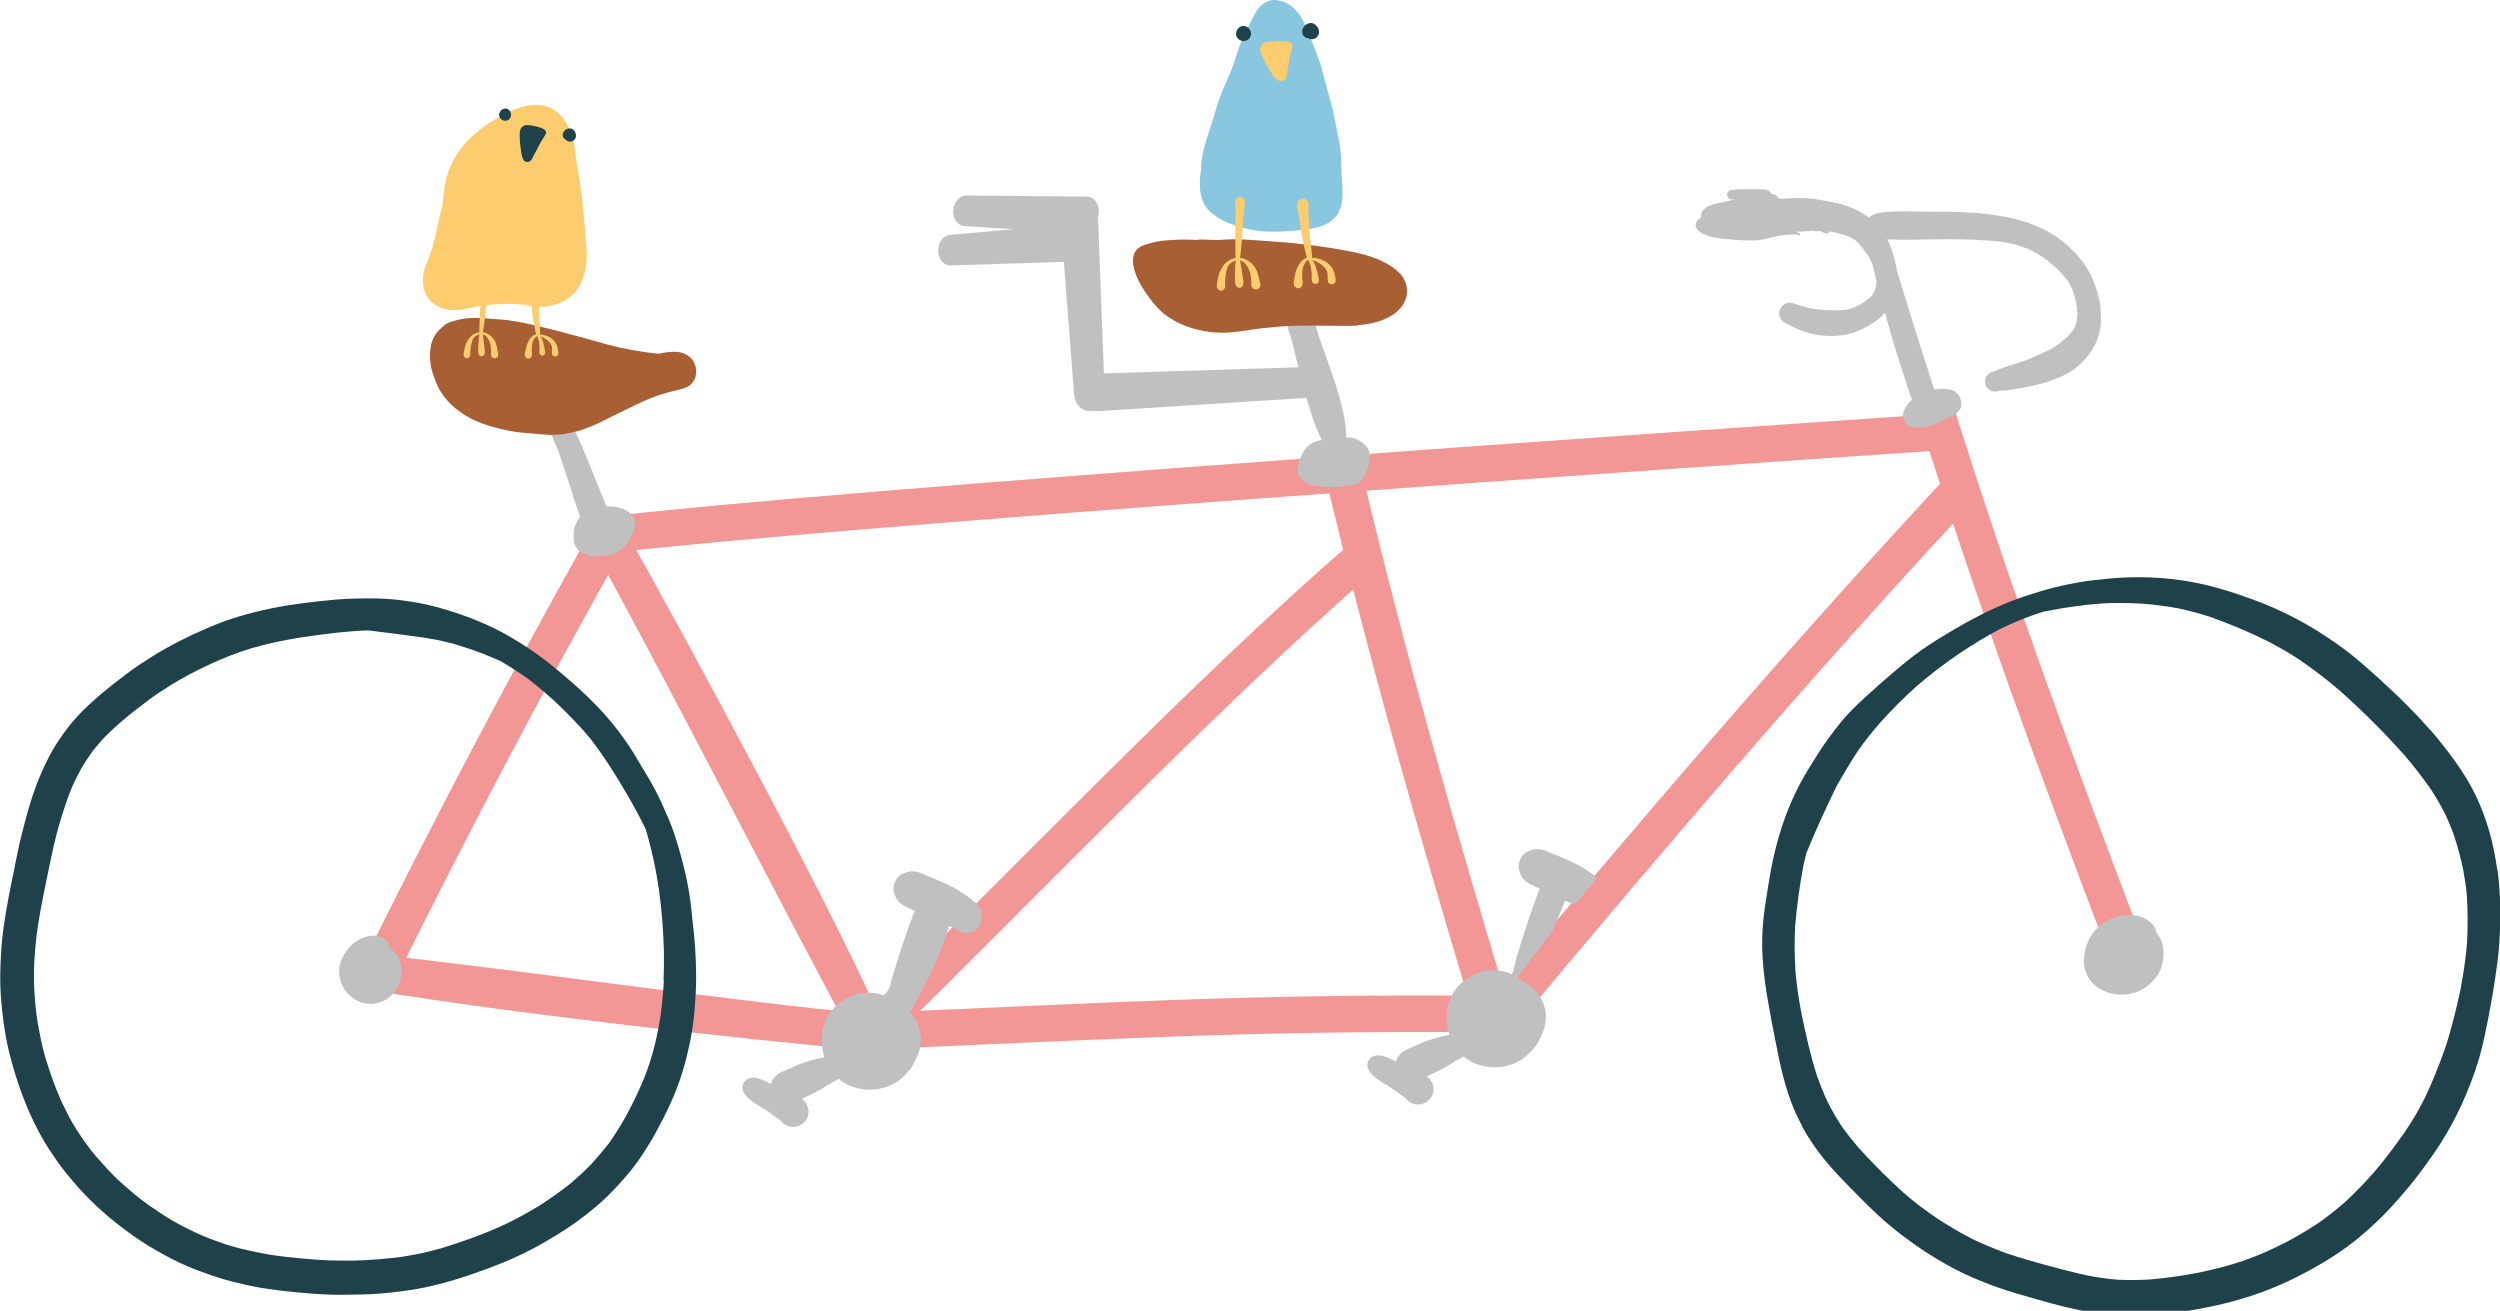 <svg width="473" height="248" viewBox="0 0 473 248" fill="none" xmlns="http://www.w3.org/2000/svg">
<g clip-path="url(#clip0_203_1783)">
<path d="M71.373 187.523C97.928 191.861 140.837 196.683 164.766 198.775C169.2 199.162 169.18 192.248 164.766 191.861C140.857 189.769 96.576 183.263 71.373 180.609C66.959 180.144 66.978 187.058 71.373 187.523Z" fill="#F29696"/>
<path d="M281.376 188.398C235.396 187.992 208.701 189.831 162.741 191.71C159.488 191.846 159.469 198.76 162.741 198.624C208.701 196.746 235.396 194.906 281.376 195.312C284.648 195.351 284.648 188.418 281.376 188.398Z" fill="#F29696"/>
<path d="M367.476 91.058C336.235 124.797 311.071 154.384 281.534 189.646C279.445 192.143 284.547 196.81 286.648 194.299C316.186 159.037 341.35 129.449 372.591 95.711C374.821 93.317 369.692 88.651 367.476 91.058Z" fill="#F29696"/>
<path d="M362.812 78.303C374.427 115.288 385.791 146.006 399.573 182.267C400.551 184.832 407.131 182.707 406.148 180.126C392.366 143.865 381.001 113.147 369.387 76.163C368.57 73.528 361.977 75.675 362.812 78.303Z" fill="#F29696"/>
<path d="M250.248 88.018C259.171 125.742 268.296 157.198 279.433 194.357C280.223 196.986 286.938 195.34 286.144 192.696C275.007 155.536 265.882 124.08 256.96 86.356C256.334 83.669 249.604 85.336 250.248 88.018Z" fill="#F29696"/>
<path d="M255.118 103.15C225.816 128.53 189.91 166.247 162.135 193.328C160.171 195.247 164.74 200.436 166.716 198.507C194.491 171.426 230.397 133.708 259.699 108.328C261.79 106.53 257.196 101.337 255.118 103.15Z" fill="#F29696"/>
<path d="M367.044 78.283C321.168 81.396 159.011 92.514 113.329 97.904C110.097 98.288 110.606 105.184 113.858 104.798C159.54 99.408 321.697 88.29 367.573 85.177C370.838 84.965 370.307 78.052 367.044 78.283Z" fill="#F29696"/>
<path d="M110.932 101.962C96.586 127.585 82.879 153.537 69.831 179.857C67.856 183.827 73.819 187.333 75.794 183.343C88.842 157.043 102.549 131.071 116.895 105.449C119.082 101.556 113.1 98.07 110.932 101.962Z" fill="#F29696"/>
<path d="M112.384 103.957C122.595 121.909 152.839 180.997 160.04 193.782C162.429 198.022 167.126 198.237 166.952 193.782C160.04 176.721 129.053 119.252 118.347 100.452C116.14 96.579 110.177 100.065 112.384 103.938V103.957Z" fill="#F29696"/>
<path d="M397.458 187.198C396.761 186.791 396.18 186.307 395.657 185.707C395.173 185.145 394.844 184.467 394.593 183.77C394.205 182.647 394.205 181.446 394.399 180.284C394.689 178.502 395.58 176.74 396.896 175.519C398.135 174.357 399.742 173.505 401.427 173.234C403.072 172.963 404.776 173.118 406.208 174.009C406.634 174.28 407.022 174.551 407.331 174.977C407.409 175.093 407.486 175.21 407.583 175.306C407.815 175.578 407.931 175.926 407.893 176.275C408.764 177.321 409.248 178.599 409.345 179.955C409.403 181 409.248 182.046 408.919 183.034C408.551 184.157 407.893 185.067 407.06 185.9C405.86 187.12 404.195 187.895 402.511 188.108C402.143 188.147 401.756 188.186 401.388 188.186C400.013 188.186 398.639 187.856 397.477 187.178L397.458 187.198Z" fill="#C0C0C0"/>
<path d="M68.941 189.812C68.398 189.715 67.876 189.502 67.411 189.251C66.424 188.708 65.552 187.876 64.991 186.888C64.468 185.958 64.197 184.951 64.159 183.886C64.139 182.782 64.449 181.717 64.991 180.748C65.882 179.18 67.256 177.921 68.96 177.32C70.392 176.798 72.115 176.894 73.219 178.037C73.509 178.328 73.684 178.85 73.606 179.257C73.606 179.257 73.606 179.277 73.606 179.296C73.993 179.509 74.342 179.799 74.652 180.129C75.019 180.555 75.31 181 75.542 181.523C75.736 181.969 75.852 182.453 75.929 182.937C76.065 183.944 75.929 185.009 75.6 185.958C75.271 186.946 74.652 187.817 73.877 188.515C72.967 189.328 71.806 189.735 70.625 189.909C70.451 189.928 70.276 189.948 70.102 189.948C69.715 189.948 69.308 189.89 68.941 189.832V189.812Z" fill="#C0C0C0"/>
<path d="M130.61 170.471C130.151 166.945 129.306 163.254 127.93 158.865C127.636 157.91 127.306 156.974 126.975 156.092C126.663 155.247 126.278 154.403 125.947 153.705C124.864 151.006 123.432 148.288 121.597 145.368L121.395 145.037C120.972 144.321 120.55 143.605 120.128 142.889C119.174 141.31 118.072 139.73 116.806 138.059C114.566 135.139 111.886 132.348 108.38 129.245C104.635 125.939 101.643 123.644 98.651 121.789C97.127 120.834 95.328 119.751 93.456 118.851C91.639 117.97 89.711 117.162 87.71 116.445C85.801 115.766 83.837 115.16 81.818 114.646C80.111 114.205 78.275 113.874 75.852 113.562C73.98 113.324 72.052 113.213 70.143 113.213H69.758C67.206 113.213 65.242 113.305 63.388 113.452C61.369 113.617 59.331 113.874 57.385 114.113C55.127 114.407 53.181 114.719 51.401 115.086C47.032 115.986 43.232 117.125 39.781 118.594C35.449 120.449 31.943 122.23 28.786 124.213C27.189 125.223 25.481 126.325 23.866 127.555C22.049 128.933 20.562 130.108 19.222 131.228C17.496 132.679 16.009 134.074 14.669 135.507C13.403 136.866 12.191 138.445 10.851 140.465C9.64 142.283 8.703 144.284 7.932 145.992C7.162 147.682 6.482 149.555 5.858 151.52C5.271 153.393 4.702 155.468 4.114 157.837C3.655 159.636 3.288 161.491 2.921 163.272L2.829 163.731V163.823C2.022 167.661 1.214 171.628 0.663 175.558C0.406 177.486 0.223 179.542 0.131 181.673C0.058 183.417 -0.016 185.713 0.131 188.026C0.461 192.727 1.049 196.529 1.948 199.944C3.141 204.462 4.537 208.336 6.17 211.789C7.198 213.956 8.208 215.792 9.254 217.39C9.787 218.198 10.356 219.042 11.016 219.997C11.549 220.75 12.136 221.485 12.705 222.183L12.889 222.403C15.532 225.672 18.506 228.628 21.718 231.181C23.554 232.65 25.243 233.862 26.84 234.909C28.492 235.992 30.273 237.02 32.457 238.159C34.054 238.985 35.816 239.775 38.019 240.583C40.35 241.446 42.278 242.07 44.077 242.511C45.912 242.97 47.895 243.429 49.896 243.741C52.172 244.09 54.228 244.329 56.137 244.513C57.973 244.678 60.12 244.862 62.268 244.935C63.057 244.972 63.902 244.972 64.82 244.972C66.031 244.972 67.243 244.953 68.454 244.917C70.216 244.88 72.126 244.751 74.126 244.531C76.623 244.256 78.514 243.962 80.257 243.613C83.874 242.86 87.692 241.721 92.281 240.014C96.264 238.526 99.716 236.947 102.818 235.147C104.947 233.917 106.544 232.925 107.994 231.934C109.665 230.795 111.28 229.546 112.951 228.132C114.309 226.975 115.686 225.635 117.264 223.89C118.88 222.109 120.11 220.585 121.101 219.116C122.313 217.335 123.341 215.627 124.277 213.901C125.103 212.358 126.076 210.522 126.92 208.63C127.838 206.592 128.535 204.719 129.086 202.919C129.692 200.973 130.188 198.953 130.628 196.749C130.977 194.986 131.252 193.021 131.436 190.781C131.564 189.128 131.729 186.98 131.711 184.794C131.693 181.085 131.472 177.651 131.032 174.309C130.922 173.078 130.793 171.83 130.628 170.489L130.61 170.471ZM125.598 185.456C125.525 187.292 125.341 189.11 125.176 190.634C125.029 191.846 124.864 193.076 124.625 194.288C124.387 195.5 124.13 196.694 123.854 197.851C123.542 198.989 123.249 200.128 122.882 201.211C122.551 202.185 122.184 203.195 121.78 204.223C120.881 206.372 119.798 208.63 118.476 211.109C117.375 213.056 116.31 214.745 115.209 216.306C114.272 217.518 113.226 218.749 111.923 220.199C110.711 221.448 109.408 222.66 107.939 223.909C106.049 225.415 104.048 226.847 101.827 228.243C100.468 229.051 99.312 229.73 98.118 230.354C96.944 230.979 95.695 231.585 94.3 232.227C91.014 233.66 87.49 234.945 83.525 236.157C82.387 236.469 81.065 236.837 79.744 237.112C78.605 237.351 77.376 237.571 76.017 237.792C72.915 238.196 69.831 238.434 66.82 238.508C66.27 238.508 65.737 238.508 65.187 238.508C63.204 238.508 61.681 238.471 60.267 238.361C58.028 238.196 55.935 238.012 53.861 237.773C52.521 237.608 50.997 237.406 49.547 237.112C48.225 236.855 46.867 236.543 45.508 236.231L45.068 236.12C44.279 235.9 43.453 235.68 42.663 235.423C41.709 235.092 40.754 234.743 39.8 234.394L39.634 234.321C38.753 233.972 37.854 233.623 36.991 233.201C35.963 232.705 34.953 232.209 33.98 231.695L33.687 231.53C32.824 231.052 31.925 230.538 31.099 230.005C30.126 229.363 29.116 228.683 28.125 228.004L27.849 227.802C27.005 227.177 26.142 226.535 25.335 225.855C24.417 225.084 23.517 224.276 22.599 223.468L22.398 223.284C21.7 222.605 20.966 221.907 20.305 221.173C19.552 220.346 18.8 219.501 18.065 218.657L17.974 218.547C17.386 217.83 16.78 217.096 16.248 216.325C15.624 215.462 15.037 214.562 14.449 213.68L14.339 213.497C13.88 212.762 13.421 211.991 13.017 211.201C12.522 210.246 12.081 209.328 11.64 208.428C11.163 207.308 10.521 205.821 9.97 204.278C9.474 202.864 8.997 201.432 8.557 199.999L8.446 199.595C8.208 198.714 7.969 197.814 7.786 196.896C7.547 195.739 7.327 194.656 7.143 193.627C6.978 192.525 6.813 191.35 6.703 190.138C6.592 188.908 6.501 187.586 6.427 185.988C6.409 184.299 6.427 182.756 6.537 181.305C6.629 179.781 6.776 178.257 6.941 176.788C7.4 173.427 8.061 170.085 8.648 167.239C9.254 164.246 9.897 161.05 10.668 157.947C11.402 155.229 12.173 152.75 13.036 150.4L13.146 150.106C13.476 149.298 13.807 148.471 14.192 147.682C14.614 146.837 15.018 146.066 15.422 145.313C16.101 144.193 16.799 143.128 17.551 142.081C18.267 141.181 19.002 140.318 19.773 139.492C21.113 138.151 22.636 136.774 24.398 135.323C25.794 134.221 27.06 133.23 28.29 132.311C29.538 131.393 30.841 130.549 32.292 129.63C33.393 128.969 34.715 128.18 36.055 127.482C37.34 126.802 38.698 126.141 40.185 125.462C41.14 125.039 42.406 124.489 43.709 123.974C44.866 123.534 46.114 123.111 47.62 122.634C50.593 121.789 53.622 121.128 56.871 120.614C59.717 120.192 61.901 119.898 63.975 119.677C65.701 119.494 67.536 119.347 69.592 119.273L69.941 119.31L70.29 119.347C72.952 119.659 75.558 120.008 78.018 120.338L78.477 120.394C79.45 120.522 80.46 120.669 81.451 120.853C81.634 120.889 81.799 120.908 81.983 120.944C82.424 121.018 82.882 121.091 83.305 121.202C83.947 121.348 84.59 121.514 85.232 121.661H85.324C86.315 121.973 87.325 122.267 88.334 122.597C89.197 122.873 90.06 123.185 90.886 123.497L91.216 123.607C92.575 124.158 93.621 124.599 94.594 125.021C96.466 126.105 98.265 127.261 99.954 128.473C101.79 129.887 103.607 131.43 105.333 133.028C106.452 134.093 107.572 135.231 108.765 136.462C109.683 137.398 110.619 138.463 111.702 139.767C113.244 141.732 114.768 143.954 116.512 146.764L116.75 147.149C118.953 150.73 120.66 153.778 122.111 156.753C122.221 157.065 122.313 157.359 122.404 157.671C122.882 159.343 123.322 161.105 123.708 162.923C124.093 164.705 124.387 166.504 124.644 168.157C125.176 171.83 125.488 175.704 125.617 180.02C125.635 181.985 125.617 183.766 125.543 185.456H125.598Z" fill="#1F424A"/>
<path d="M472.458 164.48C471.761 159.27 470.367 154.506 468.315 150.323C467.328 148.289 466.069 146.217 464.443 143.951C462.894 141.801 461.442 139.961 460.01 138.334C458.403 136.514 456.873 134.887 455.363 133.376C453.64 131.653 451.898 130.045 450.272 128.534C448.297 126.733 446.516 125.184 444.831 123.828C443.244 122.55 441.424 121.272 439.101 119.781C435.287 117.34 431.125 115.249 426.711 113.602C421.367 111.608 416.973 110.407 412.868 109.806C410.139 109.4 407.331 109.206 404.563 109.206C402.627 109.206 400.652 109.303 398.716 109.497C398.232 109.555 397.768 109.593 397.284 109.671H397.148C395.444 109.806 393.625 110.097 391.379 110.542C389.462 110.93 387.623 111.395 385.784 111.956C384.003 112.498 382.125 113.099 380.266 113.835C376.511 115.326 372.639 117.321 368.05 120.09C366.211 121.194 364.062 122.55 362.087 124.061C360.422 125.339 358.661 126.811 356.551 128.651C356.415 128.767 356.241 128.922 356.067 129.077L355.757 129.348L355.311 129.735L355.215 129.832L354.963 130.064L354.827 130.181C352.446 132.292 350.123 134.383 348.148 136.824C346.6 138.741 345.283 140.542 344.141 142.343C342.902 144.28 341.624 146.275 340.54 148.328C339.436 150.419 338.507 152.55 337.675 154.835C336.862 157.12 336.165 159.503 335.603 161.962C335.08 164.228 334.713 166.572 334.345 168.838V168.973C334.035 170.716 333.687 173.001 333.512 175.364C333.125 180.245 333.783 185.222 334.5 189.425C334.887 191.71 335.332 193.995 335.758 196.165L336.029 197.501C336.397 199.399 336.784 201.355 337.268 203.253C337.984 206.042 338.72 208.25 339.572 210.186C340.037 211.232 340.559 212.317 341.237 213.614C341.798 214.68 342.495 215.706 343.153 216.674C344.315 218.398 345.767 220.18 347.703 222.252C349.194 223.84 350.82 225.506 352.659 227.326C354.285 228.934 356.028 230.638 357.944 232.187C359.706 233.64 361.584 235.015 363.675 236.429C364.12 236.739 364.585 237.029 365.03 237.32C366.869 238.462 369.076 239.779 371.4 240.883C373.626 241.929 375.852 242.839 378.021 243.595C380.266 244.389 382.59 245.047 384.855 245.686L385.009 245.725L385.493 245.861C387.449 246.422 389.462 246.984 391.476 247.449C394.36 248.107 396.567 248.495 398.658 248.708C400.168 248.863 401.717 248.94 403.305 248.94C404.137 248.94 404.97 248.921 405.744 248.882C408.725 248.727 411.01 248.495 413.159 248.146C415.83 247.72 418.231 247.236 420.477 246.713C425.375 245.551 429.982 243.885 434.184 241.794C439.411 239.179 443.438 236.603 446.826 233.717C448.839 231.994 450.581 230.348 452.13 228.682C453.737 226.958 455.325 225.099 456.873 223.162C458.267 221.381 459.661 219.463 461.132 217.275C462.371 215.435 463.552 213.401 464.753 211.039C465.488 209.567 466.166 208.095 466.747 206.681C467.85 203.989 468.625 201.762 469.206 199.689C469.864 197.268 470.348 194.848 470.754 192.795C471.277 190.006 471.664 187.875 471.974 185.861C472.342 183.44 472.652 181.252 472.826 179.044C473.213 173.718 473.116 168.954 472.516 164.461L472.458 164.48ZM466.805 177.805C466.592 180.826 466.147 183.963 465.488 187.411C465.14 189.057 464.733 190.8 464.23 192.756C463.804 194.422 463.262 196.378 462.623 198.314C461.307 201.994 460.087 204.996 458.751 207.785C458.151 208.966 457.648 209.935 457.067 210.903C456.467 211.929 455.77 213.014 454.957 214.234C452.963 217.062 451.065 219.56 449.11 221.865C447.135 224.073 445.296 225.951 443.476 227.617C441.889 228.973 440.263 230.251 438.617 231.413C436.642 232.71 434.571 233.95 432.248 235.17C430.757 235.906 429.518 236.487 428.356 237.01C427.233 237.494 425.994 237.978 424.446 238.54C422.916 239.043 421.561 239.45 420.322 239.779C418.967 240.128 417.573 240.438 416.218 240.728L416.063 240.767C412.752 241.406 409.674 241.832 406.693 242.084C405.473 242.142 404.35 242.181 403.227 242.181C402.356 242.181 401.504 242.162 400.672 242.123C398.794 241.968 396.935 241.716 394.98 241.329C392.347 240.767 389.733 240.07 387.294 239.411C384.874 238.734 382.144 237.978 379.531 237.087C377.091 236.177 374.962 235.286 373.045 234.357C370.799 233.195 368.573 231.878 366.443 230.483C365.514 229.844 364.294 228.973 363.094 228.082C362.068 227.307 361.1 226.474 360.19 225.699C357.189 222.988 354.266 220.064 351.536 217.023C350.452 215.764 349.504 214.544 348.574 213.285C347.548 211.716 346.619 210.128 345.767 208.443C345.051 206.894 344.393 205.267 343.812 203.64C342.553 199.786 341.702 195.893 340.869 191.904C340.308 189.037 339.94 186.404 339.707 183.866C339.514 180.729 339.494 177.863 339.649 175.132C339.959 171.491 340.462 167.714 341.179 163.899C341.372 162.989 341.585 162.078 341.818 161.226C341.856 161.168 341.895 161.11 341.914 161.052C343.444 157.314 345.225 153.363 347.548 148.599L348.148 147.572C349.155 145.829 350.375 143.796 351.672 141.84C352.795 140.252 354.053 138.663 355.641 136.824C357.867 134.325 360.248 131.943 362.707 129.755C365.05 127.74 367.586 125.784 370.451 123.809L370.509 123.77C373.432 121.814 375.93 120.303 378.388 119.025C380.46 117.999 382.628 117.088 384.855 116.314C385.474 116.101 386.113 115.907 386.733 115.694L386.907 115.655H387.042C390.682 114.919 394.322 114.416 397.826 114.164C398.774 114.125 399.781 114.087 400.788 114.087C402.259 114.087 403.789 114.125 405.453 114.222C407.815 114.416 410.003 114.706 412.191 115.113C414.282 115.558 416.256 116.101 418.231 116.74C421.774 117.999 425.375 119.509 428.879 121.233C431.125 122.395 433.138 123.557 435.035 124.797C437.959 126.83 440.514 128.786 442.837 130.8C447.097 134.596 451.181 138.683 454.976 142.944C456.718 144.958 458.325 147.069 459.932 149.354C460.92 150.865 461.752 152.317 462.526 153.809C463.204 155.242 463.823 156.714 464.346 158.205C465.004 160.2 465.546 162.253 466.03 164.499C466.36 166.281 466.592 167.908 466.727 169.457C466.902 172.285 466.921 175.112 466.786 177.882L466.805 177.805Z" fill="#1F424A"/>
<path d="M258.769 84.833C258.343 84.117 257.646 83.574 256.911 83.206C256.562 83.032 256.194 82.897 255.788 82.819C255.439 82.742 255.071 82.761 254.723 82.761C254.684 81.773 254.626 80.785 254.471 79.798C254.2 78.035 253.755 76.292 253.252 74.569C252.748 72.845 252.206 71.121 251.587 69.436C251.064 68.003 250.541 66.551 250.038 65.118C249.728 64.265 249.457 63.394 249.186 62.522C249.128 62.329 249.07 62.116 249.012 61.922V61.961C249.012 61.941 249.012 61.922 249.012 61.903C248.973 61.631 248.915 61.36 248.818 61.089C248.625 60.566 248.295 60.101 247.889 59.733C247.192 59.152 246.185 59.017 245.353 59.327C244.656 59.598 243.998 60.218 243.823 60.973C243.688 61.535 243.668 62.116 243.823 62.677C243.901 62.948 243.998 63.181 244.114 63.413C244.152 63.51 244.172 63.607 244.211 63.723C244.714 65.447 245.062 67.209 245.508 68.952C245.817 70.172 246.108 71.392 246.418 72.593C246.766 73.93 247.173 75.266 247.579 76.602C248.179 78.558 248.799 80.495 249.651 82.335C249.786 82.625 249.96 82.916 250.096 83.206C249.612 83.323 249.128 83.439 248.683 83.613C247.811 83.981 247.076 84.62 246.611 85.453C246.243 86.112 245.934 86.809 245.701 87.525C245.527 88.029 245.45 88.552 245.508 89.075C245.604 89.791 245.953 90.489 246.534 90.915C246.998 91.244 247.463 91.534 248.005 91.709C248.47 91.864 248.954 91.941 249.438 91.999C250.309 92.115 251.199 92.173 252.09 92.173C252.787 92.173 253.484 92.135 254.181 92.038C254.742 91.96 255.304 91.902 255.846 91.767C256.31 91.65 256.833 91.515 257.201 91.205C257.685 90.798 258.034 90.353 258.305 89.772C258.517 89.288 258.672 88.784 258.827 88.281C258.943 87.874 259.06 87.467 259.098 87.061C259.195 86.286 259.195 85.531 258.789 84.853L258.769 84.833Z" fill="#C0C0C0"/>
<path d="M397.463 58.156C397.345 57.368 397.187 56.601 396.971 55.833C396.538 54.238 395.967 52.683 395.16 51.246C394.294 49.71 393.153 48.352 391.893 47.112C390.811 46.029 389.571 45.064 388.253 44.277C388.292 44.277 388.312 44.316 388.351 44.336C388.292 44.297 388.233 44.257 388.174 44.237C388.154 44.237 388.135 44.218 388.095 44.198C388.095 44.198 388.095 44.198 388.115 44.198C388.036 44.159 387.958 44.1 387.879 44.06C387.879 44.06 387.879 44.06 387.899 44.06C387.899 44.06 387.859 44.06 387.859 44.041C387.78 44.001 387.721 43.962 387.643 43.922C387.682 43.942 387.721 43.981 387.78 44.001C385.694 42.781 383.392 41.954 381.05 41.383C379.85 41.087 378.61 40.871 377.39 40.694C376.229 40.517 375.068 40.359 373.887 40.28C370.423 40.044 366.94 40.064 363.457 40.025C361.765 40.005 360.052 39.946 358.34 40.025C357.474 40.064 356.569 40.103 355.723 40.241C354.975 40.379 354.168 40.635 353.578 41.147C353.066 40.773 352.535 40.418 351.984 40.103C351.394 39.788 350.803 39.493 350.173 39.257C349.603 39.04 349.012 38.843 348.402 38.666C347.222 38.331 346.021 38.115 344.821 37.898C344.23 37.8 343.66 37.701 343.069 37.623C342.479 37.544 341.869 37.505 341.278 37.485C340.157 37.426 338.996 37.524 337.874 37.564C337.618 37.564 337.382 37.583 337.126 37.603C337.106 37.603 337.087 37.603 337.047 37.603C336.831 37.544 336.595 37.505 336.378 37.446C336.339 37.249 336.221 37.072 336.044 36.953C335.768 36.776 335.473 36.717 335.138 36.678C335.06 36.501 334.961 36.343 334.804 36.225C334.666 36.127 334.548 36.028 334.391 35.969C334.233 35.91 334.076 35.871 333.918 35.851C333.603 35.812 333.269 35.812 332.954 35.812C332.679 35.812 332.423 35.812 332.147 35.812C331.695 35.812 331.242 35.812 330.789 35.812C330.238 35.812 329.668 35.812 329.117 35.812C328.861 35.812 328.605 35.812 328.349 35.851C328.034 35.871 327.719 35.93 327.424 35.989C327.129 36.048 326.873 36.304 326.794 36.599C326.716 36.894 326.794 37.209 327.011 37.446C327.247 37.701 327.582 37.761 327.916 37.741C328.034 37.741 328.152 37.741 328.29 37.741C327.759 37.839 327.208 37.957 326.676 38.095C326.086 38.233 325.515 38.371 324.925 38.489C323.843 38.725 322.662 39.04 322.052 40.064C321.835 40.418 321.796 40.832 321.835 41.225C321.461 41.383 321.127 41.619 320.95 42.013C320.832 42.288 320.792 42.603 320.851 42.879C320.93 43.214 321.127 43.509 321.402 43.726C321.717 43.981 322.091 44.159 322.445 44.336C322.662 44.434 322.898 44.533 323.114 44.611C324.354 45.025 325.673 45.163 326.972 45.261C327.09 45.261 327.188 45.261 327.306 45.281C327.247 45.281 327.188 45.281 327.129 45.281C327.267 45.281 327.424 45.3 327.562 45.32C327.562 45.32 327.542 45.32 327.523 45.32C328.251 45.379 328.999 45.438 329.727 45.458C330.219 45.478 330.711 45.497 331.222 45.497C331.518 45.497 331.793 45.497 332.088 45.478C332.285 45.478 332.462 45.458 332.659 45.438C332.856 45.438 333.072 45.379 333.269 45.36C333.663 45.3 334.056 45.202 334.43 45.104C334.804 45.005 335.178 44.907 335.552 44.808C335.886 44.73 336.201 44.67 336.536 44.611C337.205 44.513 337.874 44.434 338.563 44.395H338.523C338.7 44.395 338.878 44.395 339.055 44.375C339.31 44.375 339.547 44.375 339.802 44.375C339.802 44.375 339.802 44.375 339.822 44.375C339.822 44.375 339.98 44.375 340.058 44.415C340.058 44.415 340.058 44.415 340.078 44.415C340.078 44.415 340.137 44.415 340.176 44.434C340.216 44.513 340.294 44.552 340.393 44.552C340.59 44.533 340.649 44.277 340.511 44.159C340.413 44.06 340.294 44.021 340.157 43.981C339.98 43.922 339.783 43.883 339.606 43.863C339.94 43.844 340.275 43.824 340.629 43.804C341.456 43.745 342.302 43.706 343.128 43.666C343.246 43.686 343.364 43.726 343.482 43.745C343.738 43.785 343.994 43.745 344.23 43.686C344.585 43.824 344.939 43.962 345.273 44.119C345.372 44.159 345.45 44.178 345.549 44.178C345.824 44.178 346.08 44.021 346.198 43.765C347.182 44.001 348.166 44.218 349.13 44.513C349.524 44.651 349.918 44.808 350.292 44.986C350.469 45.084 350.646 45.182 350.823 45.3C350.98 45.419 351.138 45.537 351.295 45.675C351.531 45.911 351.767 46.147 351.984 46.403C352.515 47.072 353.027 47.742 353.499 48.45C353.657 48.706 353.794 48.962 353.932 49.238C354.09 49.612 354.227 49.986 354.385 50.36C354.582 51.285 354.798 52.211 355.034 53.136C355.034 53.215 355.034 53.293 355.034 53.372C355.015 53.667 354.955 53.943 354.916 54.238C354.877 54.435 354.818 54.632 354.759 54.829C354.7 54.986 354.621 55.163 354.542 55.321C354.444 55.498 354.345 55.656 354.247 55.813C354.149 55.951 354.05 56.069 353.952 56.187C353.421 56.601 352.909 56.994 352.358 57.368C351.945 57.605 351.531 57.841 351.098 58.057C350.843 58.176 350.587 58.274 350.331 58.353C350.075 58.431 349.819 58.491 349.563 58.55C349.032 58.628 348.501 58.668 347.969 58.707C347.084 58.707 346.218 58.707 345.332 58.668C344.801 58.628 344.27 58.569 343.719 58.51C343.187 58.451 342.636 58.333 342.105 58.235C341.278 58.018 340.452 57.782 339.645 57.506C339.488 57.447 339.33 57.388 339.173 57.349C338.74 57.25 338.327 57.25 337.913 57.408C337.5 57.565 337.146 57.88 336.91 58.254C336.457 59.002 336.555 60.046 337.185 60.676C337.461 60.932 337.756 61.109 338.071 61.266C338.386 61.424 338.7 61.581 339.015 61.739C339.527 61.995 340.058 62.231 340.609 62.448C341.751 62.92 342.951 63.255 344.171 63.412C344.919 63.511 345.687 63.57 346.434 63.57C346.926 63.57 347.438 63.55 347.93 63.491C349.189 63.373 350.449 63.097 351.61 62.585C352.22 62.31 352.81 62.034 353.381 61.7C353.676 61.522 353.952 61.345 354.247 61.168C354.326 61.109 354.404 61.069 354.483 61.03C354.719 60.892 354.936 60.715 355.152 60.558C355.664 60.184 356.156 59.731 356.569 59.258C356.589 59.219 356.628 59.199 356.648 59.16C357.14 60.912 357.593 62.684 358.124 64.416C358.124 64.416 358.124 64.416 358.124 64.397C358.124 64.416 358.124 64.456 358.144 64.475C358.144 64.475 358.144 64.515 358.144 64.534C358.144 64.534 358.144 64.534 358.144 64.515C358.203 64.692 358.242 64.849 358.301 65.026C358.321 65.125 358.36 65.204 358.38 65.302C358.38 65.282 358.38 65.243 358.36 65.223C358.399 65.361 358.439 65.499 358.478 65.617C359.029 67.389 359.6 69.161 360.171 70.933C360.446 71.818 360.741 72.685 361.017 73.57C361.154 74.023 361.312 74.476 361.45 74.909C361.528 75.165 361.666 75.421 361.765 75.657C361.686 75.736 361.587 75.775 361.509 75.854C360.662 76.72 359.816 77.921 360.111 79.201C360.407 80.52 361.843 80.933 363.083 80.933C363.26 80.933 363.437 80.933 363.595 80.914C364.598 80.815 365.563 80.52 366.488 80.087C367.058 79.831 367.629 79.536 368.2 79.26C368.455 79.122 368.731 78.984 368.987 78.827C369.125 78.807 369.243 78.768 369.38 78.709C369.557 78.65 369.695 78.551 369.853 78.453C370.384 78.118 370.778 77.665 370.994 77.055C371.191 76.523 371.112 75.913 370.915 75.401C370.66 74.732 370.168 74.181 369.498 73.866C369.085 73.669 368.652 73.63 368.219 73.63C368.219 73.63 368.2 73.63 368.18 73.63C368.18 73.63 368.2 73.63 368.219 73.63C368.219 73.63 368.219 73.63 368.2 73.63C367.452 73.492 366.704 73.551 365.956 73.708C365.956 73.669 365.956 73.61 365.917 73.57C365.818 73.256 365.72 72.941 365.622 72.645C365.405 71.996 365.208 71.326 364.992 70.657C364.559 69.318 364.126 67.96 363.693 66.621C362.847 63.964 362.001 61.306 361.194 58.648C361.095 58.353 361.017 58.057 360.918 57.762C360.918 57.762 360.918 57.762 360.918 57.782C360.84 57.506 360.741 57.211 360.662 56.935C360.702 57.034 360.722 57.112 360.741 57.211C360.662 56.935 360.564 56.64 360.485 56.364C360.525 56.463 360.544 56.542 360.564 56.64C360.544 56.561 360.525 56.502 360.505 56.423C360.485 56.345 360.466 56.286 360.446 56.207C360.446 56.207 360.446 56.187 360.446 56.167C360.446 56.187 360.446 56.207 360.446 56.227C360.387 56.069 360.348 55.912 360.289 55.734C360.289 55.734 360.289 55.734 360.289 55.754C360.289 55.715 360.249 55.656 360.249 55.616C360.249 55.616 360.249 55.616 360.249 55.597C360.249 55.557 360.23 55.538 360.21 55.498C360.151 55.301 360.092 55.085 360.033 54.888C360.052 54.986 360.092 55.065 360.111 55.163C359.718 53.844 359.305 52.506 358.891 51.187C358.754 50.203 358.517 49.238 358.242 48.293C358.065 47.683 357.868 47.072 357.632 46.482C357.474 46.049 357.258 45.655 357.041 45.261C357.199 45.261 357.376 45.281 357.533 45.3C359.147 45.379 360.761 45.399 362.394 45.36C363.89 45.32 365.405 45.281 366.901 45.261C368.436 45.241 369.971 45.261 371.506 45.3C371.388 45.3 371.289 45.3 371.171 45.3C371.447 45.3 371.742 45.3 372.017 45.3C371.978 45.3 371.919 45.3 371.88 45.3C373.139 45.34 374.379 45.399 375.638 45.478C376.819 45.556 377.98 45.635 379.141 45.812C379.948 45.95 380.735 46.127 381.522 46.324C382.29 46.56 383.038 46.836 383.786 47.131C384.317 47.368 384.809 47.623 385.321 47.919C386.009 48.352 386.659 48.785 387.308 49.258C388.213 49.986 389.079 50.734 389.886 51.561C390.299 52.014 390.713 52.486 391.106 52.978C391.264 53.215 391.401 53.431 391.559 53.667C391.756 54.041 391.933 54.415 392.11 54.809C392.326 55.4 392.504 55.971 392.661 56.581C392.799 57.172 392.897 57.782 392.976 58.392C392.995 58.707 393.015 59.022 393.035 59.337C393.035 59.77 392.976 60.203 392.917 60.617C392.877 60.853 392.818 61.089 392.759 61.325C392.7 61.483 392.641 61.66 392.582 61.818C392.503 61.975 392.425 62.152 392.326 62.31C392.267 62.408 392.189 62.507 392.11 62.625C391.834 62.959 391.539 63.294 391.244 63.609C390.634 64.18 389.985 64.712 389.315 65.223C388.883 65.519 388.43 65.794 387.977 66.07C386.423 66.857 384.829 67.546 383.215 68.196C382.29 68.531 381.326 68.806 380.381 69.102C379.909 69.259 379.436 69.397 378.984 69.574C378.531 69.732 378.079 69.948 377.626 70.145C377.37 70.224 377.134 70.303 376.878 70.381C375.894 70.677 375.324 71.779 375.638 72.744C375.875 73.531 376.642 74.082 377.449 74.082C377.547 74.082 377.665 74.082 377.764 74.043C378.02 74.004 378.275 73.945 378.531 73.925C379.082 73.885 379.633 73.866 380.165 73.787C381.778 73.531 383.392 73.275 384.986 72.901C386.816 72.488 388.587 71.897 390.28 71.11C391.146 70.696 392.012 70.204 392.759 69.614C393.468 69.043 394.117 68.393 394.708 67.704C395.337 66.975 395.908 66.109 396.341 65.263C396.872 64.239 397.227 63.176 397.404 62.034C397.463 61.621 397.482 61.227 397.502 60.814C397.522 59.947 397.502 59.101 397.384 58.235L397.463 58.156Z" fill="#C0C0C0"/>
<path d="M301.743 165.719C301.278 165.39 300.814 165.061 300.349 164.732C299.71 164.286 299.052 163.918 298.355 163.55C297 162.872 295.606 162.272 294.212 161.691C293.728 161.478 293.225 161.304 292.741 161.091C292.644 161.052 292.566 161.013 292.47 160.974C291.986 160.761 291.482 160.684 290.959 160.665C290.398 160.626 289.798 160.8 289.275 160.994C288.52 161.284 287.881 161.943 287.571 162.698C287.223 163.512 287.262 164.383 287.571 165.177C287.823 165.855 288.288 166.475 288.869 166.901C289.275 167.211 289.778 167.404 290.243 167.637C290.611 167.811 290.959 167.985 291.327 168.16C291.153 168.508 291.018 168.896 290.882 169.264C290.611 170 290.34 170.736 290.069 171.471C289.488 173.098 288.946 174.725 288.423 176.371C287.92 177.979 287.397 179.586 286.933 181.213C286.681 182.085 286.449 182.976 286.313 183.866C286.274 184.041 286.274 184.234 286.255 184.409C285.79 184.234 285.345 184.041 284.861 183.886C283.487 183.479 281.88 183.44 280.486 183.808C277.601 184.583 275.065 186.694 274.155 189.599C273.536 191.594 273.574 193.782 274.213 195.758C273.749 195.874 273.303 196.01 272.839 196.107C271.793 196.32 270.806 196.629 269.799 196.997C269.199 197.21 268.599 197.482 268.018 197.753C267.592 197.946 267.166 198.121 266.74 198.314C266.585 198.392 266.411 198.45 266.237 198.527C265.269 198.973 264.359 199.767 264.127 200.851C263.662 200.6 263.197 200.367 262.713 200.174C262.113 199.922 261.436 199.67 260.777 199.67C259.829 199.67 258.9 200.174 258.725 201.181C258.532 202.498 259.674 203.505 260.623 204.183C261.436 204.764 262.326 205.228 263.159 205.771C263.623 206.1 264.069 206.429 264.514 206.778C264.92 207.068 265.346 207.339 265.753 207.611C265.792 207.649 265.83 207.669 265.869 207.707C266.431 208.501 267.36 208.966 268.328 208.966C268.599 208.966 268.87 208.928 269.122 208.85C270.438 208.482 271.445 207.107 271.193 205.713C271.058 204.919 270.69 204.221 270.051 203.737C270.012 203.718 269.973 203.698 269.935 203.679C270.07 203.602 270.186 203.544 270.322 203.466C270.845 203.214 271.367 202.962 271.89 202.73C273.013 202.207 274.078 201.587 275.104 200.89C275.007 200.948 274.91 201.026 274.813 201.084C275.413 200.697 276.052 200.387 276.691 200.019C276.769 199.98 276.846 199.902 276.924 199.864C277.117 200.019 277.291 200.212 277.504 200.348C278.743 201.2 280.292 201.704 281.763 201.878C282.112 201.917 282.46 201.936 282.809 201.936C283.874 201.936 284.919 201.742 285.926 201.413C286.797 201.123 287.668 200.658 288.404 200.096C289.082 199.573 289.643 198.992 290.204 198.353C290.669 197.791 291.056 197.152 291.347 196.474C291.966 195.429 292.353 194.247 292.45 193.027C292.605 191.265 292.082 189.464 291.018 188.03C290.824 187.759 290.611 187.507 290.398 187.256C290.321 187.256 290.243 187.217 290.185 187.159C290.088 187.062 289.991 186.965 289.895 186.868C289.817 186.791 289.72 186.713 289.624 186.617C289.585 186.578 289.546 186.539 289.527 186.5C289.507 186.5 289.469 186.481 289.449 186.462C289.449 186.462 289.449 186.462 289.43 186.462C289.43 186.462 289.391 186.442 289.372 186.423C289.333 186.404 289.294 186.384 289.275 186.345C289.14 186.249 289.004 186.152 288.869 186.055C288.811 186.016 288.752 185.997 288.694 185.958C288.617 185.919 288.52 185.861 288.443 185.823C288.443 185.823 288.404 185.823 288.404 185.803C288.404 185.803 288.385 185.803 288.365 185.803C288.191 185.764 288.055 185.668 287.939 185.551C287.901 185.532 287.862 185.493 287.842 185.474C287.804 185.435 287.765 185.416 287.726 185.377C287.726 185.358 287.688 185.338 287.688 185.319C287.649 185.319 287.61 185.28 287.591 185.261H287.552C287.494 185.261 287.417 185.242 287.358 185.183C287.339 185.183 287.3 185.145 287.281 185.125C287.204 185.048 287.184 184.932 287.184 184.815C287.184 184.757 287.184 184.699 287.223 184.661C287.262 184.622 287.3 184.583 287.339 184.544C287.378 184.486 287.417 184.447 287.455 184.389C287.455 184.351 287.494 184.331 287.513 184.293C287.533 184.254 287.571 184.215 287.61 184.196C287.668 184.138 287.707 184.06 287.746 184.002C287.823 183.905 287.92 183.808 288.017 183.712C288.075 183.653 288.114 183.595 288.172 183.537C288.249 183.44 288.327 183.363 288.404 183.266C288.404 183.266 288.404 183.266 288.404 183.247C288.501 183.131 288.598 182.995 288.675 182.879C288.752 182.763 288.849 182.646 288.927 182.511C289.023 182.375 289.12 182.24 289.217 182.104C289.275 181.988 289.333 181.872 289.411 181.775C289.469 181.678 289.546 181.581 289.624 181.484C289.74 181.329 289.875 181.174 290.011 181.019C290.127 180.865 290.262 180.71 290.379 180.555C290.379 180.555 290.359 180.574 290.34 180.593C290.417 180.497 290.495 180.38 290.592 180.284C290.65 180.206 290.727 180.129 290.805 180.051C290.805 180.051 290.785 180.071 290.766 180.09C290.785 180.051 290.824 180.032 290.843 179.993C290.843 179.993 290.979 179.819 291.056 179.722C291.269 179.47 291.443 179.18 291.618 178.908C291.695 178.773 291.773 178.637 291.869 178.502C291.986 178.347 292.121 178.192 292.237 178.056C292.353 177.94 292.45 177.824 292.566 177.708C292.566 177.669 292.566 177.63 292.605 177.611C292.663 177.495 292.76 177.398 292.857 177.301C292.857 177.301 292.876 177.282 292.895 177.262C292.915 177.243 292.954 177.204 292.973 177.185C292.973 177.165 292.992 177.127 293.012 177.107C293.031 177.069 293.07 177.03 293.089 176.991C293.128 176.933 293.186 176.856 293.225 176.797C293.302 176.681 293.399 176.584 293.476 176.468C293.476 176.468 293.457 176.488 293.438 176.507C293.515 176.41 293.573 176.333 293.65 176.236C293.65 176.216 293.689 176.197 293.709 176.178C293.709 176.158 293.728 176.139 293.747 176.12C293.941 175.655 294.134 175.209 294.328 174.745C294.715 173.854 295.083 172.943 295.451 172.053C295.645 171.607 295.838 171.142 296.012 170.677C296.051 170.6 296.051 170.503 296.07 170.426C296.206 170.484 296.361 170.542 296.496 170.6C297.019 170.774 297.542 170.91 298.065 171.026C298.161 170.929 298.258 170.813 298.336 170.716C298.916 170.038 299.478 169.322 300.059 168.644C300.601 167.985 301.201 167.346 301.782 166.707C301.936 166.552 302.072 166.378 302.227 166.223C302.033 166.087 301.84 165.932 301.646 165.797L301.743 165.719Z" fill="#C0C0C0"/>
<path d="M183.987 170.445C183.987 170.445 184.045 170.387 184.065 170.348C183.871 170.213 183.678 170.058 183.484 169.922C183.019 169.593 182.555 169.264 182.09 168.934C181.451 168.489 180.793 168.121 180.096 167.753C178.741 167.075 177.347 166.475 175.953 165.894C175.469 165.681 174.966 165.506 174.482 165.293C174.385 165.255 174.307 165.216 174.211 165.177C173.727 164.964 173.223 164.887 172.701 164.867C172.139 164.829 171.539 165.003 171.016 165.196C170.261 165.487 169.622 166.145 169.313 166.901C168.964 167.714 169.003 168.586 169.313 169.38C169.564 170.058 170.048 170.677 170.61 171.103C171.016 171.413 171.52 171.607 171.984 171.839C172.352 172.014 172.701 172.188 173.068 172.362C172.894 172.711 172.759 173.098 172.623 173.466C172.352 174.202 172.081 174.938 171.81 175.674C171.229 177.301 170.687 178.928 170.164 180.574C169.661 182.181 169.138 183.789 168.674 185.416C168.558 185.842 168.441 186.268 168.345 186.694C168.035 187.275 167.725 187.837 167.415 188.418C167.144 188.321 166.893 188.205 166.622 188.127C165.247 187.72 163.64 187.682 162.246 188.05C159.362 188.824 156.825 190.935 155.916 193.841C155.296 195.835 155.335 198.024 155.974 199.999C155.528 200.115 155.064 200.251 154.599 200.348C153.554 200.561 152.566 200.871 151.56 201.239C150.959 201.452 150.359 201.723 149.779 201.994C149.353 202.188 148.927 202.362 148.501 202.556C148.346 202.633 148.172 202.691 147.997 202.769C147.029 203.214 146.119 204.008 145.887 205.093C145.423 204.841 144.958 204.609 144.474 204.415C143.874 204.163 143.196 203.911 142.538 203.911C141.589 203.911 140.66 204.415 140.486 205.422C140.292 206.739 141.434 207.746 142.383 208.424C143.196 209.005 144.087 209.47 144.919 210.012C145.384 210.341 145.829 210.671 146.274 211.019C146.681 211.31 147.107 211.581 147.513 211.852C147.552 211.891 147.591 211.91 147.63 211.949C148.191 212.743 149.12 213.208 150.088 213.208C150.359 213.208 150.63 213.169 150.882 213.091C152.198 212.723 153.205 211.348 152.954 209.954C152.818 209.16 152.45 208.463 151.811 207.979C151.773 207.959 151.734 207.94 151.695 207.92C151.831 207.843 151.947 207.785 152.082 207.707C152.605 207.456 153.128 207.204 153.65 206.971C154.773 206.449 155.838 205.829 156.864 205.132C156.767 205.19 156.671 205.267 156.574 205.325C157.174 204.938 157.813 204.628 158.452 204.26C158.529 204.221 158.607 204.144 158.684 204.105C158.878 204.26 159.052 204.454 159.265 204.589C160.504 205.441 162.053 205.945 163.524 206.119C163.872 206.158 164.221 206.177 164.569 206.177C165.634 206.177 166.68 205.984 167.686 205.654C168.558 205.364 169.429 204.899 170.164 204.338C170.842 203.815 171.403 203.234 171.965 202.594C172.43 202.033 172.817 201.394 173.107 200.716C173.727 199.67 174.114 198.489 174.211 197.268C174.366 195.506 173.843 193.705 172.778 192.272C172.584 192.02 172.391 191.788 172.197 191.555C175.043 186.287 177.986 181 179.515 175.151C179.535 175.151 179.593 175.19 179.612 175.19C179.67 175.209 179.709 175.229 179.767 175.248C180.348 175.519 180.89 175.829 181.412 176.158C182.264 176.701 183.465 176.662 184.316 176.158C185.265 175.616 185.652 174.706 185.749 173.66C185.885 172.227 185.072 171.045 183.929 170.368L183.987 170.445Z" fill="#C0C0C0"/>
<path d="M257.028 61.505C258.33 61.397 260.007 61.169 261.583 60.541C262.195 60.287 262.981 59.951 263.708 59.439C264.99 58.542 265.919 57.199 266.149 55.868C266.408 54.354 265.888 52.701 264.734 51.597C264.071 50.951 263.349 50.422 262.614 50.008C261.857 49.596 261.196 49.266 260.54 48.98C259.91 48.738 259.234 48.5 258.355 48.256C257.128 47.904 255.792 47.608 254.141 47.314C250.953 46.762 248.092 46.342 245.404 46.089L245.471 46.083L245.22 46.059L244.741 46.008L244.831 46C242.463 45.788 240.053 45.625 237.802 45.471L237.325 45.443C236.324 45.367 235.278 45.295 234.236 45.267C233.308 45.254 232.339 45.288 231.416 45.342L230.72 45.399C229.431 45.392 228.185 45.359 227.141 45.309C227.074 45.315 227.006 45.321 226.939 45.326C226.827 45.335 226.692 45.346 226.583 45.401C226.198 45.387 225.835 45.372 225.449 45.358L224.589 45.339C223.681 45.3 222.759 45.354 221.859 45.405C221.5 45.435 221.118 45.466 220.757 45.474C220.622 45.485 220.465 45.498 220.33 45.509C219.365 45.588 218.363 45.784 217.128 46.157C216.797 46.252 216.531 46.319 216.269 46.431C215.676 46.639 215.187 47.018 214.825 47.568C214.243 48.453 214.341 49.643 214.402 50.113C214.458 50.516 214.581 50.913 214.676 51.244C215.029 52.504 215.675 53.762 216.68 55.263C217.555 56.547 218.413 57.63 219.325 58.55C219.893 59.137 220.546 59.648 221.213 60.068C221.881 60.488 222.503 60.912 223.182 61.195C224.617 61.868 226.171 62.351 227.776 62.626C228.487 62.748 229.221 62.868 229.993 62.918L230.24 62.898C230.878 62.958 231.558 62.97 232.3 62.931C232.503 62.915 232.727 62.896 232.929 62.88C234.074 62.785 235.235 62.599 236.352 62.439L236.419 62.434C238.137 62.157 239.84 61.971 241.524 61.832C242.602 61.743 243.659 61.679 244.718 61.637C247.358 61.578 250.028 61.606 252.608 61.643L252.81 61.626L253.106 61.647C254.35 61.657 255.641 61.687 256.921 61.581L257.033 61.572L257.028 61.505Z" fill="#A85F34"/>
<path d="M119.586 97.508C119.199 96.985 118.657 96.617 118.076 96.365C117.34 96.056 116.585 95.862 115.791 95.823C115.656 95.823 115.501 95.823 115.365 95.823C115.152 95.784 114.92 95.784 114.707 95.784C114.552 95.378 114.417 94.971 114.243 94.584C113.139 91.834 112.035 89.084 110.913 86.353C109.732 83.486 108.415 80.678 107.002 77.928C107.002 77.967 107.041 77.986 107.06 78.025C106.983 77.889 106.905 77.734 106.847 77.599C106.15 76.262 105.434 74.907 104.737 73.57C104.388 72.912 104.04 72.273 103.672 71.614C103.478 71.266 103.285 70.936 103.091 70.588C102.898 70.259 102.685 69.91 102.375 69.658C102.046 69.387 101.542 69.348 101.155 69.523C100.787 69.678 100.574 69.987 100.458 70.355C100.4 70.569 100.42 70.801 100.458 71.014C100.555 71.479 100.71 71.963 100.826 72.428C101 73.028 101.155 73.648 101.368 74.248C101.833 75.604 102.317 76.96 102.82 78.296C103.711 80.678 104.659 83.06 105.666 85.404C106.421 87.67 107.196 89.916 107.912 92.202C108.338 93.577 108.764 94.952 109.248 96.307C109.422 96.792 109.596 97.256 109.77 97.741C109.248 98.399 108.86 99.154 108.667 99.948C108.57 100.375 108.531 100.801 108.531 101.227C108.531 101.963 108.493 102.679 108.88 103.338C109.325 104.132 110.061 104.655 110.932 104.926C111.435 105.081 111.958 105.236 112.5 105.255C112.597 105.255 112.674 105.255 112.771 105.255C113.584 105.255 114.397 105.158 115.191 105.003C115.598 104.926 116.024 104.829 116.411 104.693C117.069 104.442 117.592 104.016 118.056 103.512C118.25 103.299 118.444 103.086 118.637 102.854C118.889 102.544 119.044 102.214 119.199 101.846C119.354 101.517 119.547 101.227 119.702 100.897C119.876 100.491 120.07 100.084 120.147 99.658C120.302 98.922 120.07 98.109 119.605 97.508H119.586Z" fill="#C0C0C0"/>
<path d="M104.098 82.266C103.149 82.266 102.201 82.15 101.272 82.073C100.323 81.995 99.374 81.918 98.426 81.821C97.4 81.724 96.374 81.53 95.347 81.317C95.367 81.317 95.386 81.317 95.425 81.317C93.257 80.833 91.069 80.213 88.997 79.129C86.868 78.025 84.816 76.398 83.325 74.016C82.996 73.493 82.725 72.912 82.493 72.312C82.183 71.576 81.931 70.84 81.699 70.046C81.525 69.407 81.428 68.748 81.37 68.09C81.292 67.237 81.37 66.424 81.505 65.591C81.563 65.204 81.66 64.836 81.796 64.468C81.97 63.926 82.241 63.48 82.531 63.074C82.938 62.531 83.402 62.125 83.886 61.699C84.08 61.524 84.293 61.35 84.506 61.234C84.816 61.059 85.125 60.943 85.455 60.846C85.9 60.711 86.326 60.595 86.771 60.478C87.817 60.227 88.881 60.169 89.927 60.149C91.011 60.13 92.095 60.246 93.179 60.343C94.244 60.42 95.289 60.459 96.335 60.614C97.477 60.769 98.6 60.962 99.742 61.214C100.884 61.466 102.007 61.757 103.149 62.028C104.195 62.279 105.24 62.531 106.286 62.822C108.473 63.422 110.68 63.964 112.868 64.604C114.301 65.03 115.733 65.417 117.166 65.746C118.831 66.095 120.496 66.405 122.161 66.637C123.013 66.753 123.865 66.85 124.736 66.928C124.891 66.889 125.065 66.85 125.22 66.811C126.188 66.618 127.156 66.501 128.143 66.579C128.859 66.637 129.576 66.889 130.234 67.334C131.163 67.954 131.86 69.271 131.686 70.704C131.647 71.111 131.57 71.479 131.396 71.828C131.26 72.099 131.086 72.312 130.912 72.525C130.524 72.97 129.982 73.261 129.498 73.435C129.188 73.551 128.879 73.629 128.569 73.687C128.182 73.784 127.775 73.9 127.388 73.997C126.497 74.21 125.626 74.442 124.736 74.733C124.774 74.733 124.813 74.694 124.852 74.694C122.819 75.372 120.844 76.301 118.889 77.27C117.921 77.754 116.953 78.238 115.966 78.703C114.998 79.168 114.068 79.691 113.1 80.117C112.113 80.562 111.126 80.988 110.119 81.317C109.054 81.666 107.97 81.898 106.886 82.073C106.925 82.073 106.944 82.073 106.983 82.073C106.905 82.073 106.847 82.073 106.77 82.112C105.957 82.208 105.163 82.266 104.35 82.286H104.079L104.098 82.266Z" fill="#A85F34"/>
<path d="M207.831 77.784C205.649 77.784 203.806 76.66 203.608 75.15C203.381 73.562 205.904 70.807 208.228 70.671L247.484 69.436C249.809 69.282 251.906 70.463 252.104 72.051C252.303 73.639 250.602 75.072 248.278 75.208L208.228 77.764C208.228 77.764 207.973 77.764 207.831 77.764V77.784Z" fill="#C0C0C0"/>
<path d="M200.644 41.09C200.644 39.282 201.768 37.757 203.279 37.593C204.867 37.405 207.621 39.495 207.756 41.42L208.984 73.934C209.138 75.859 207.956 77.596 206.368 77.76C204.78 77.924 203.347 76.515 203.212 74.59L200.663 41.418C200.663 41.418 200.663 41.207 200.663 41.09L200.644 41.09Z" fill="#C0C0C0"/>
<path d="M205.844 37.197C207.068 37.346 207.965 38.587 207.893 40.1C207.829 41.692 206.082 44.255 204.763 44.231L182.608 42.78C181.287 42.775 180.254 41.459 180.334 39.87C180.415 38.279 181.541 36.973 182.86 36.997L205.619 37.19C205.619 37.19 205.762 37.207 205.842 37.217L205.844 37.197Z" fill="#C0C0C0"/>
<path d="M202.625 42.404C203.857 42.433 204.87 43.58 204.947 45.093C205.038 46.684 203.549 49.404 202.234 49.509L180.043 50.223C178.728 50.347 177.571 49.138 177.496 47.548C177.422 45.958 178.415 44.548 179.731 44.443L202.4 42.418C202.4 42.418 202.544 42.422 202.624 42.423L202.625 42.404Z" fill="#C0C0C0"/>
<g clip-path="url(#clip1_203_1783)">
<path d="M241 43.841C240.378 43.841 239.763 43.824 239.136 43.785C238.454 43.747 237.783 43.641 237.111 43.53C235.869 43.314 234.649 42.998 233.456 42.581C232.846 42.371 232.258 42.115 231.67 41.849C231.066 41.572 230.456 41.227 229.918 40.828C229.574 40.573 229.247 40.318 228.931 40.029C228.409 39.552 227.982 38.953 227.683 38.314C227.239 37.36 227.067 36.339 227.017 35.29C226.962 34.203 227.084 33.093 227.244 32.011V31.978C227.222 31.073 227.361 30.163 227.522 29.275C227.749 28.027 228.126 26.817 228.509 25.608C228.886 24.404 229.302 23.216 229.674 22.006C229.918 21.207 230.129 20.392 230.389 19.593C230.672 18.716 230.983 17.85 231.349 17.007C231.709 16.18 232.07 15.353 232.436 14.532C232.785 13.744 233.096 12.951 233.39 12.146C233.673 11.269 233.933 10.376 234.238 9.505C234.222 9.555 234.2 9.605 234.183 9.66C234.238 9.494 234.299 9.322 234.355 9.155C234.355 9.155 234.355 9.161 234.355 9.166C234.355 9.161 234.355 9.15 234.36 9.139C234.377 9.1 234.388 9.055 234.405 9.017C234.405 9.028 234.399 9.044 234.394 9.055C234.987 7.38 235.786 5.798 236.596 4.217C236.873 3.662 237.15 3.107 237.444 2.563C238.132 1.293 239.247 0.183 240.739 0.016C241.288 -0.045 241.82 0.061 242.353 0.183C242.902 0.31 243.429 0.544 243.906 0.843C244.488 1.204 244.982 1.692 245.42 2.214C246.246 3.196 246.812 4.339 247.284 5.526C247.744 6.692 248.227 7.851 248.681 9.022C249.114 10.132 249.558 11.236 249.896 12.374C250.24 13.522 250.517 14.682 250.822 15.836C251.15 17.079 251.488 18.316 251.848 19.548C252.187 20.73 252.42 21.94 252.664 23.149C252.847 24.026 253.002 24.914 253.179 25.796C253.351 26.656 253.512 27.511 253.618 28.382C253.729 29.287 253.734 30.208 253.762 31.112C253.784 32.028 253.823 32.943 253.884 33.853C253.928 34.447 253.973 35.046 253.995 35.64C254.017 36.378 253.995 37.11 253.934 37.837C253.867 38.664 253.651 39.435 253.274 40.173C252.924 40.861 252.32 41.45 251.71 41.91C250.789 42.593 249.691 42.942 248.582 43.17C247.322 43.43 246.041 43.558 244.754 43.652C243.54 43.747 242.325 43.836 241.105 43.836H241V43.841Z" fill="#89C7E1"/>
<path d="M238.398 53.463C238.265 52.963 238.171 52.453 238.026 51.959C237.943 51.67 237.843 51.388 237.721 51.116C237.605 50.855 237.461 50.594 237.283 50.372C236.928 49.923 236.507 49.523 236.002 49.246C235.88 49.179 235.758 49.112 235.636 49.051C235.414 48.946 235.192 48.874 234.954 48.824C234.826 48.796 234.699 48.779 234.571 48.763C234.582 48.713 234.621 48.674 234.626 48.624C234.665 48.413 234.699 48.208 234.721 47.997C234.771 47.603 234.804 47.204 234.843 46.81C234.92 46 234.992 45.184 235.042 44.368C235.042 44.396 235.042 44.429 235.037 44.457C235.053 44.224 235.07 43.985 235.081 43.752C235.081 43.758 235.081 43.763 235.081 43.769C235.12 43.192 235.148 42.609 235.187 42.032C235.187 42.049 235.187 42.065 235.187 42.082C235.231 41.45 235.281 40.817 235.342 40.184C235.375 39.868 235.414 39.546 235.447 39.224C235.486 38.886 235.536 38.547 235.53 38.209C235.519 37.71 235.12 37.294 234.615 37.294C234.183 37.294 233.745 37.638 233.711 38.087C233.672 38.542 233.717 39.002 233.739 39.458C233.761 39.874 233.761 40.284 233.761 40.695C233.761 41.416 233.739 42.138 233.728 42.859C233.717 43.564 233.728 44.263 233.728 44.968C233.728 45.672 233.722 46.399 233.728 47.115C233.728 47.476 233.728 47.836 233.739 48.191C233.739 48.363 233.745 48.535 233.767 48.702C233.767 48.741 233.783 48.768 233.789 48.807C233.689 48.818 233.589 48.835 233.495 48.863C233.173 48.946 232.852 49.057 232.563 49.229C232.058 49.529 231.642 49.945 231.332 50.433C231.182 50.666 231.043 50.899 230.921 51.149C230.788 51.415 230.672 51.682 230.589 51.97C230.5 52.248 230.444 52.531 230.389 52.813C230.339 53.058 230.317 53.302 230.284 53.551C230.267 53.674 230.239 53.796 230.223 53.918C230.189 54.151 230.217 54.412 230.35 54.611C230.505 54.839 230.733 54.989 231.01 54.989C231.287 54.989 231.543 54.844 231.67 54.611C231.776 54.423 231.82 54.217 231.809 54.007C231.803 53.907 231.792 53.807 231.787 53.707C231.781 53.468 231.792 53.23 231.809 52.991C231.825 52.736 231.848 52.481 231.875 52.231C231.903 51.976 231.947 51.726 231.997 51.476C232.053 51.238 232.114 50.999 232.186 50.766C232.225 50.666 232.258 50.566 232.302 50.472C232.341 50.394 232.386 50.317 232.436 50.239C232.491 50.156 232.552 50.084 232.619 50.006C232.657 49.967 232.696 49.923 232.741 49.884C232.807 49.823 232.879 49.767 232.951 49.712C232.951 49.712 232.94 49.712 232.94 49.717C232.94 49.717 232.951 49.712 232.957 49.706C232.962 49.706 232.968 49.695 232.974 49.695C232.974 49.695 232.962 49.701 232.962 49.706C233.035 49.656 233.112 49.612 233.19 49.568C233.351 49.49 233.506 49.418 233.678 49.362C233.733 49.346 233.794 49.329 233.85 49.318C233.833 49.401 233.811 49.479 233.794 49.562C233.745 49.795 233.717 50.034 233.7 50.272C233.667 50.716 233.656 51.16 233.65 51.609C233.65 52.053 233.65 52.492 233.65 52.936C233.65 53.202 233.667 53.463 233.733 53.724C233.778 53.901 233.85 54.117 233.994 54.245C234.133 54.367 234.316 54.456 234.504 54.456C234.565 54.456 234.626 54.445 234.682 54.428C234.893 54.356 235.087 54.217 235.164 53.995C235.198 53.901 235.225 53.812 235.237 53.707C235.27 53.474 235.259 53.235 235.22 53.002C235.153 52.564 235.081 52.131 235.02 51.693C234.959 51.271 234.893 50.849 234.815 50.428C234.743 50.039 234.671 49.651 234.615 49.262C234.737 49.307 234.854 49.351 234.97 49.407C235.031 49.44 235.092 49.473 235.153 49.512C235.248 49.579 235.336 49.651 235.425 49.728C235.503 49.8 235.575 49.878 235.647 49.956C235.752 50.084 235.847 50.217 235.941 50.355C236.041 50.511 236.129 50.672 236.218 50.833C236.296 50.993 236.362 51.154 236.429 51.321C236.49 51.51 236.54 51.704 236.59 51.898C236.662 52.281 236.706 52.669 236.734 53.058C236.734 53.052 236.734 53.041 236.734 53.035C236.734 53.052 236.734 53.063 236.734 53.08V53.069C236.745 53.219 236.751 53.368 236.751 53.518C236.751 53.69 236.745 53.862 236.751 54.034C236.767 54.256 236.906 54.467 237.078 54.6C237.228 54.717 237.416 54.778 237.605 54.778C237.644 54.778 237.682 54.778 237.721 54.772C238.193 54.711 238.514 54.267 238.459 53.801C238.442 53.685 238.415 53.574 238.387 53.463H238.398Z" fill="#FCCC6E"/>
<path d="M252.652 52.458C252.652 52.458 252.652 52.48 252.658 52.492C252.613 52.27 252.569 52.053 252.508 51.831C252.464 51.665 252.419 51.498 252.353 51.337C252.242 51.071 252.109 50.821 251.948 50.577C251.632 50.089 251.155 49.7 250.644 49.417C250.439 49.301 250.229 49.207 250.012 49.112C249.813 49.035 249.602 48.979 249.391 48.924C249.186 48.868 248.975 48.829 248.764 48.802C248.576 48.774 248.393 48.785 248.21 48.802C248.21 48.774 248.221 48.746 248.221 48.718C248.254 48.269 248.187 47.814 248.138 47.37C248.099 46.998 248.049 46.626 248.004 46.255C247.905 45.395 247.816 44.54 247.755 43.675C247.755 43.713 247.755 43.747 247.755 43.78C247.738 43.436 247.716 43.086 247.694 42.742C247.694 42.764 247.694 42.787 247.694 42.809C247.655 42.076 247.616 41.349 247.577 40.617C247.561 40.245 247.538 39.873 247.555 39.502C247.566 39.108 247.611 38.692 247.511 38.309C247.4 37.909 247.05 37.604 246.64 37.548C246.213 37.487 245.814 37.698 245.592 38.059C245.325 38.481 245.392 39.036 245.481 39.502C245.542 39.824 245.619 40.145 245.692 40.462C245.969 41.943 246.069 43.458 246.374 44.94C246.518 45.661 246.673 46.371 246.845 47.087C246.923 47.409 247 47.736 247.084 48.058C247.134 48.252 247.184 48.446 247.25 48.635C247.267 48.674 247.283 48.713 247.3 48.752C247.256 48.768 247.206 48.768 247.161 48.785C246.917 48.89 246.673 49.018 246.474 49.196C246.108 49.523 245.797 49.95 245.575 50.389C245.375 50.782 245.209 51.182 245.098 51.615C244.998 52.014 244.943 52.419 244.865 52.819C244.865 52.819 244.865 52.819 244.865 52.813C244.865 52.841 244.854 52.869 244.848 52.897C244.81 53.074 244.771 53.252 244.76 53.429C244.738 53.712 244.793 54.006 244.982 54.228C245.148 54.422 245.359 54.545 245.619 54.545C245.858 54.545 246.119 54.428 246.257 54.228C246.363 54.073 246.435 53.923 246.468 53.734C246.496 53.574 246.468 53.407 246.457 53.241C246.429 52.991 246.396 52.736 246.374 52.486C246.357 52.142 246.357 51.798 246.374 51.454C246.39 51.265 246.418 51.077 246.451 50.888C246.485 50.755 246.518 50.627 246.557 50.499C246.623 50.316 246.701 50.139 246.784 49.967C246.834 49.878 246.89 49.789 246.945 49.7C246.939 49.712 246.928 49.728 246.923 49.739C246.956 49.695 246.989 49.645 247.023 49.601C247.111 49.501 247.2 49.412 247.3 49.329C247.35 49.284 247.405 49.245 247.466 49.207C247.483 49.196 247.5 49.184 247.516 49.179C247.544 49.229 247.572 49.279 247.599 49.323C247.644 49.417 247.683 49.512 247.716 49.606C247.716 49.595 247.71 49.584 247.705 49.573C247.744 49.673 247.777 49.773 247.81 49.873C247.81 49.856 247.799 49.839 247.794 49.828C247.877 50.089 247.954 50.35 248.021 50.616C248.088 50.955 248.126 51.293 248.154 51.632C248.165 51.864 248.176 52.098 248.176 52.336C248.176 52.602 248.165 52.863 248.193 53.13C248.232 53.468 248.542 53.718 248.875 53.718C248.903 53.718 248.936 53.718 248.964 53.712C249.341 53.662 249.585 53.313 249.546 52.941C249.524 52.73 249.48 52.525 249.435 52.319C249.397 52.148 249.369 51.975 249.324 51.803C249.236 51.421 249.125 51.043 249.014 50.666C248.892 50.267 248.698 49.9 248.509 49.534C248.448 49.423 248.365 49.323 248.293 49.212C248.326 49.223 248.365 49.229 248.398 49.24C248.626 49.318 248.847 49.412 249.064 49.512C249.064 49.512 249.064 49.512 249.058 49.512C249.069 49.512 249.075 49.523 249.086 49.523C249.086 49.523 249.091 49.523 249.097 49.523C249.097 49.523 249.097 49.523 249.091 49.523C249.336 49.651 249.574 49.778 249.807 49.928C249.935 50.017 250.057 50.111 250.179 50.211C250.339 50.355 250.495 50.505 250.65 50.666C250.705 50.733 250.761 50.799 250.816 50.871C250.866 50.949 250.916 51.032 250.961 51.115C250.999 51.199 251.033 51.287 251.072 51.376C251.099 51.465 251.121 51.548 251.144 51.637C251.16 51.726 251.171 51.815 251.182 51.903C251.194 52.103 251.194 52.303 251.194 52.508C251.194 52.758 251.182 53.008 251.238 53.252C251.316 53.579 251.643 53.801 251.97 53.801C252.003 53.801 252.037 53.801 252.064 53.795C252.386 53.751 252.663 53.479 252.708 53.152C252.735 52.919 252.697 52.708 252.647 52.48L252.652 52.458Z" fill="#FCCC6E"/>
<path d="M241.936 15.248C241.626 15.152 241.421 14.965 241.271 14.749C241.265 14.741 241.26 14.728 241.249 14.72C241.171 14.666 241.099 14.603 241.038 14.537C240.827 14.296 240.672 14.03 240.517 13.763C240.378 13.526 240.239 13.298 240.095 13.065C239.796 12.587 239.529 12.096 239.274 11.605C239.025 11.11 238.781 10.611 238.597 10.1C238.47 9.734 238.359 9.36 238.437 8.981C238.492 8.711 238.67 8.478 238.908 8.278C239.119 8.1 239.424 8.012 239.723 7.954C240.272 7.846 240.844 7.809 241.415 7.788C241.992 7.763 242.569 7.771 243.151 7.817C243.684 7.858 244.349 8.083 244.504 8.503C244.588 8.728 244.488 8.994 244.438 9.218C244.349 9.634 244.21 10.046 244.094 10.462C244.094 10.445 244.105 10.428 244.111 10.408C243.989 10.902 243.939 11.406 243.855 11.905C243.772 12.42 243.661 12.932 243.589 13.451C243.55 13.709 243.512 13.967 243.473 14.225C243.44 14.437 243.417 14.687 243.256 14.874C243.123 15.028 242.979 15.169 242.746 15.236C242.596 15.285 242.441 15.31 242.286 15.31C242.164 15.31 242.047 15.294 241.925 15.256L241.936 15.248Z" fill="#FCCC6E"/>
<path d="M247.5 7.225C247.028 7.219 246.585 6.897 246.446 6.42C246.374 6.176 246.346 5.899 246.418 5.649C246.457 5.521 246.496 5.399 246.562 5.277C246.601 5.199 246.657 5.122 246.707 5.05C246.956 4.689 247.4 4.417 247.832 4.362C248.065 4.328 248.315 4.362 248.526 4.467C248.687 4.545 248.825 4.65 248.958 4.778C249.308 5.1 249.569 5.532 249.569 6.021C249.569 6.592 249.236 7.103 248.709 7.325C248.548 7.391 248.382 7.424 248.21 7.424C247.96 7.424 247.71 7.352 247.494 7.225H247.5Z" fill="#1F424A"/>
<path d="M233.867 6.32C233.878 6.248 233.894 6.176 233.917 6.104C233.966 5.743 234.172 5.41 234.46 5.188C234.793 4.933 235.242 4.833 235.647 4.961C236.074 5.094 236.401 5.449 236.59 5.843C236.767 6.226 236.723 6.725 236.512 7.086C236.274 7.496 235.841 7.752 235.37 7.774C235.347 7.774 235.325 7.774 235.303 7.774C234.543 7.774 233.761 7.119 233.872 6.315L233.867 6.32Z" fill="#1F424A"/>
</g>
<g clip-path="url(#clip2_203_1783)">
<path d="M108.917 29.674C108.917 29.674 108.392 13.659 93.772 22.509C82.649 29.059 84.317 37.304 83.558 39.555C82.799 41.806 82.472 45.94 80.632 50.042C78.791 54.144 80.857 60.072 88.444 58.354C96.032 56.637 101.585 58.04 101.585 58.04C101.585 58.04 111.808 59.004 110.947 46.841C110.087 34.677 109.323 32.48 108.917 29.678V29.674Z" fill="#FCCC6E"/>
<path d="M94.231 66.756C94.138 66.348 94.081 65.935 93.984 65.527C93.927 65.29 93.856 65.061 93.768 64.837C93.684 64.626 93.578 64.406 93.441 64.223C93.172 63.846 92.85 63.514 92.457 63.272C92.364 63.214 92.267 63.156 92.17 63.106C91.998 63.017 91.821 62.949 91.636 62.9C91.534 62.873 91.433 62.855 91.331 62.842C91.344 62.801 91.371 62.774 91.38 62.734C91.415 62.564 91.446 62.402 91.477 62.232C91.53 61.914 91.569 61.595 91.609 61.277C91.693 60.622 91.777 59.968 91.843 59.313C91.843 59.336 91.839 59.362 91.834 59.385C91.856 59.197 91.874 59.008 91.892 58.82C91.892 58.825 91.892 58.829 91.892 58.834C91.94 58.367 91.98 57.901 92.028 57.435C92.028 57.448 92.028 57.462 92.028 57.475C92.086 56.964 92.143 56.457 92.214 55.946C92.249 55.691 92.289 55.431 92.329 55.175C92.368 54.906 92.421 54.633 92.426 54.359C92.434 53.955 92.13 53.606 91.728 53.592C91.384 53.579 91.026 53.843 90.982 54.202C90.938 54.565 90.96 54.942 90.965 55.309C90.965 55.646 90.956 55.977 90.943 56.309C90.925 56.892 90.881 57.475 90.85 58.058C90.819 58.623 90.806 59.192 90.784 59.761C90.762 60.34 90.735 60.918 90.718 61.497C90.704 61.788 90.695 62.08 90.691 62.366C90.691 62.505 90.691 62.644 90.7 62.779C90.7 62.81 90.709 62.837 90.713 62.864C90.634 62.873 90.554 62.882 90.479 62.9C90.219 62.958 89.958 63.035 89.724 63.164C89.314 63.389 88.974 63.712 88.709 64.097C88.585 64.281 88.466 64.465 88.36 64.662C88.25 64.873 88.148 65.088 88.069 65.312C87.994 65.532 87.937 65.76 87.884 65.989C87.835 66.186 87.809 66.384 87.778 66.581C87.764 66.68 87.738 66.778 87.72 66.877C87.689 67.065 87.698 67.276 87.8 67.442C87.915 67.63 88.091 67.76 88.316 67.769C88.541 67.778 88.744 67.666 88.855 67.482C88.943 67.334 88.987 67.173 88.983 66.998C88.983 66.917 88.978 66.837 88.974 66.756C88.974 66.563 88.996 66.37 89.014 66.177C89.036 65.971 89.058 65.769 89.089 65.563C89.12 65.361 89.164 65.16 89.208 64.958C89.261 64.765 89.314 64.577 89.38 64.388C89.411 64.308 89.446 64.232 89.481 64.155C89.517 64.093 89.557 64.034 89.596 63.971C89.645 63.909 89.693 63.846 89.746 63.788C89.777 63.756 89.813 63.725 89.844 63.694C89.901 63.649 89.958 63.604 90.016 63.563C90.016 63.563 90.007 63.563 90.007 63.568C90.007 63.568 90.016 63.563 90.02 63.559C90.025 63.559 90.029 63.555 90.033 63.55C90.033 63.55 90.025 63.555 90.02 63.559C90.082 63.523 90.139 63.487 90.205 63.456C90.333 63.398 90.461 63.348 90.598 63.303C90.647 63.29 90.691 63.281 90.74 63.272C90.722 63.335 90.704 63.402 90.687 63.465C90.642 63.653 90.612 63.842 90.59 64.034C90.55 64.393 90.528 64.752 90.51 65.11C90.492 65.469 90.479 65.823 90.47 66.182C90.466 66.397 90.47 66.608 90.51 66.823C90.541 66.966 90.59 67.146 90.7 67.249C90.806 67.352 90.951 67.428 91.097 67.437C91.146 67.437 91.194 67.437 91.243 67.419C91.41 67.37 91.574 67.258 91.64 67.088C91.671 67.011 91.693 66.94 91.706 66.859C91.737 66.671 91.737 66.478 91.715 66.29C91.675 65.935 91.631 65.581 91.596 65.227C91.561 64.886 91.521 64.541 91.472 64.2C91.428 63.882 91.38 63.568 91.353 63.25C91.446 63.29 91.543 63.33 91.631 63.375C91.68 63.402 91.724 63.434 91.772 63.465C91.847 63.523 91.914 63.581 91.98 63.644C92.037 63.707 92.095 63.77 92.148 63.833C92.227 63.94 92.302 64.048 92.373 64.164C92.443 64.294 92.514 64.424 92.58 64.559C92.638 64.693 92.686 64.823 92.73 64.962C92.774 65.119 92.805 65.276 92.836 65.433C92.885 65.747 92.907 66.061 92.916 66.375C92.916 66.37 92.916 66.361 92.916 66.357C92.916 66.37 92.916 66.379 92.916 66.393V66.384C92.916 66.505 92.916 66.626 92.916 66.747C92.911 66.886 92.898 67.025 92.902 67.164C92.907 67.343 93.013 67.518 93.145 67.63C93.26 67.729 93.41 67.782 93.56 67.791C93.591 67.791 93.622 67.791 93.653 67.791C94.028 67.756 94.297 67.41 94.266 67.029C94.257 66.935 94.24 66.845 94.218 66.756H94.231Z" fill="#FCCC6E"/>
<path d="M105.597 66.388C105.597 66.388 105.597 66.406 105.602 66.415C105.571 66.236 105.544 66.056 105.505 65.877C105.474 65.742 105.443 65.603 105.394 65.473C105.315 65.254 105.213 65.047 105.094 64.85C104.856 64.447 104.489 64.115 104.092 63.873C103.933 63.774 103.77 63.689 103.598 63.608C103.443 63.536 103.275 63.487 103.108 63.438C102.944 63.389 102.781 63.348 102.613 63.317C102.468 63.29 102.322 63.294 102.172 63.294C102.172 63.272 102.181 63.25 102.185 63.227C102.225 62.864 102.185 62.496 102.163 62.138C102.141 61.833 102.115 61.532 102.093 61.232C102.04 60.537 101.995 59.838 101.973 59.143C101.973 59.174 101.973 59.201 101.973 59.228C101.973 58.95 101.965 58.667 101.956 58.389C101.956 58.407 101.956 58.425 101.956 58.443C101.951 57.852 101.938 57.264 101.929 56.672C101.929 56.372 101.925 56.072 101.947 55.771C101.969 55.457 102.013 55.121 101.947 54.807C101.872 54.48 101.603 54.224 101.276 54.166C100.936 54.103 100.614 54.26 100.424 54.543C100.199 54.874 100.239 55.323 100.292 55.704C100.331 55.964 100.38 56.228 100.428 56.489C100.605 57.695 100.636 58.919 100.835 60.125C100.927 60.708 101.029 61.29 101.143 61.873C101.196 62.138 101.245 62.402 101.302 62.662C101.338 62.819 101.373 62.976 101.417 63.133C101.426 63.164 101.444 63.196 101.452 63.227C101.417 63.236 101.373 63.236 101.342 63.25C101.143 63.326 100.949 63.42 100.782 63.559C100.477 63.815 100.221 64.146 100.031 64.496C99.859 64.805 99.713 65.128 99.616 65.469C99.523 65.787 99.471 66.115 99.395 66.437C99.395 66.437 99.395 66.437 99.395 66.433C99.391 66.455 99.387 66.478 99.378 66.5C99.343 66.639 99.303 66.787 99.29 66.93C99.263 67.159 99.298 67.397 99.444 67.581C99.572 67.742 99.735 67.845 99.943 67.854C100.133 67.863 100.34 67.778 100.459 67.621C100.548 67.5 100.609 67.379 100.645 67.231C100.671 67.101 100.658 66.966 100.649 66.832C100.636 66.63 100.618 66.424 100.609 66.218C100.609 65.94 100.614 65.662 100.64 65.388C100.662 65.236 100.689 65.083 100.72 64.931C100.751 64.828 100.782 64.725 100.817 64.621C100.874 64.474 100.94 64.335 101.015 64.196C101.06 64.124 101.104 64.057 101.152 63.985C101.148 63.994 101.139 64.007 101.135 64.016C101.161 63.98 101.188 63.944 101.219 63.909C101.289 63.832 101.364 63.765 101.448 63.698C101.492 63.667 101.536 63.635 101.585 63.604C101.598 63.595 101.611 63.59 101.629 63.581C101.651 63.622 101.673 63.662 101.691 63.702C101.722 63.779 101.753 63.855 101.775 63.931C101.775 63.922 101.77 63.913 101.766 63.904C101.792 63.985 101.814 64.066 101.841 64.151C101.841 64.137 101.832 64.124 101.828 64.11C101.885 64.321 101.938 64.536 101.987 64.751C102.026 65.025 102.048 65.299 102.062 65.576C102.062 65.765 102.062 65.953 102.062 66.146C102.053 66.361 102.035 66.572 102.053 66.787C102.075 67.061 102.313 67.276 102.578 67.285C102.6 67.285 102.627 67.285 102.649 67.285C102.953 67.253 103.156 66.98 103.134 66.679C103.125 66.509 103.095 66.343 103.064 66.177C103.042 66.038 103.019 65.895 102.993 65.76C102.931 65.447 102.861 65.142 102.781 64.832C102.697 64.509 102.556 64.205 102.415 63.904C102.371 63.81 102.304 63.729 102.251 63.635C102.278 63.644 102.304 63.653 102.331 63.662C102.507 63.734 102.68 63.815 102.852 63.904C102.852 63.904 102.852 63.904 102.847 63.904C102.856 63.904 102.861 63.913 102.865 63.918C102.865 63.918 102.869 63.918 102.874 63.918C102.874 63.918 102.874 63.918 102.869 63.918C103.059 64.025 103.245 64.142 103.426 64.267C103.523 64.344 103.62 64.424 103.712 64.509C103.836 64.63 103.955 64.756 104.07 64.891C104.114 64.944 104.154 65.003 104.194 65.061C104.233 65.128 104.269 65.191 104.3 65.263C104.33 65.334 104.353 65.402 104.379 65.473C104.397 65.545 104.414 65.617 104.428 65.684C104.436 65.756 104.441 65.828 104.45 65.899C104.45 66.061 104.45 66.222 104.441 66.388C104.432 66.59 104.419 66.791 104.454 66.989C104.507 67.258 104.759 67.446 105.019 67.455C105.046 67.455 105.072 67.455 105.094 67.455C105.355 67.428 105.584 67.222 105.624 66.957C105.65 66.774 105.624 66.599 105.597 66.415V66.388Z" fill="#FCCC6E"/>
<path d="M99.245 30.483C99.038 30.335 98.945 30.133 98.897 29.913C98.897 29.902 98.897 29.894 98.892 29.883C98.848 29.822 98.813 29.753 98.791 29.677C98.707 29.423 98.671 29.161 98.636 28.899C98.605 28.667 98.57 28.435 98.535 28.204C98.46 27.725 98.407 27.243 98.371 26.764C98.336 26.282 98.309 25.795 98.332 25.313C98.349 24.967 98.38 24.618 98.561 24.303C98.689 24.078 98.892 23.911 99.139 23.782C99.356 23.672 99.616 23.653 99.859 23.665C100.309 23.683 100.759 23.767 101.196 23.862C101.642 23.961 102.079 24.082 102.507 24.238C102.9 24.382 103.337 24.713 103.319 25.112C103.311 25.324 103.152 25.537 103.041 25.723C102.843 26.069 102.609 26.399 102.393 26.738C102.401 26.722 102.41 26.711 102.419 26.696C102.172 27.102 101.973 27.531 101.757 27.949C101.532 28.382 101.285 28.808 101.068 29.244C100.958 29.461 100.848 29.677 100.737 29.898C100.645 30.076 100.547 30.289 100.371 30.422C100.221 30.528 100.071 30.623 99.868 30.635C99.74 30.646 99.612 30.639 99.493 30.608C99.4 30.585 99.316 30.547 99.236 30.486L99.245 30.483Z" fill="#1F424A"/>
<path d="M107.071 26.441C106.714 26.32 106.453 25.97 106.458 25.566C106.458 25.36 106.506 25.14 106.621 24.966C106.683 24.876 106.74 24.791 106.815 24.715C106.864 24.661 106.921 24.62 106.979 24.576C107.257 24.356 107.654 24.253 107.998 24.311C108.179 24.342 108.365 24.432 108.502 24.558C108.607 24.661 108.687 24.773 108.758 24.898C108.947 25.23 109.044 25.625 108.93 26.006C108.797 26.445 108.422 26.759 107.967 26.804C107.831 26.817 107.694 26.804 107.566 26.763C107.376 26.705 107.204 26.589 107.071 26.436V26.441Z" fill="#1F424A"/>
<path d="M94.509 21.338C94.535 21.285 94.562 21.231 94.597 21.182C94.721 20.917 94.955 20.706 95.228 20.603C95.542 20.487 95.904 20.518 96.182 20.711C96.473 20.917 96.641 21.267 96.689 21.616C96.734 21.953 96.584 22.329 96.341 22.558C96.058 22.818 95.674 22.912 95.308 22.818C95.29 22.814 95.273 22.809 95.255 22.805C94.677 22.621 94.24 21.93 94.509 21.334V21.338Z" fill="#1F424A"/>
</g>
</g>
<defs>
<clipPath id="clip0_203_1783">
<rect width="473" height="248" fill="white"/>
</clipPath>
<clipPath id="clip1_203_1783">
<rect width="27" height="55" fill="white" transform="translate(227)"/>
</clipPath>
<clipPath id="clip2_203_1783">
<rect width="31" height="48" fill="white" transform="translate(80 19.841)"/>
</clipPath>
</defs>
</svg>
